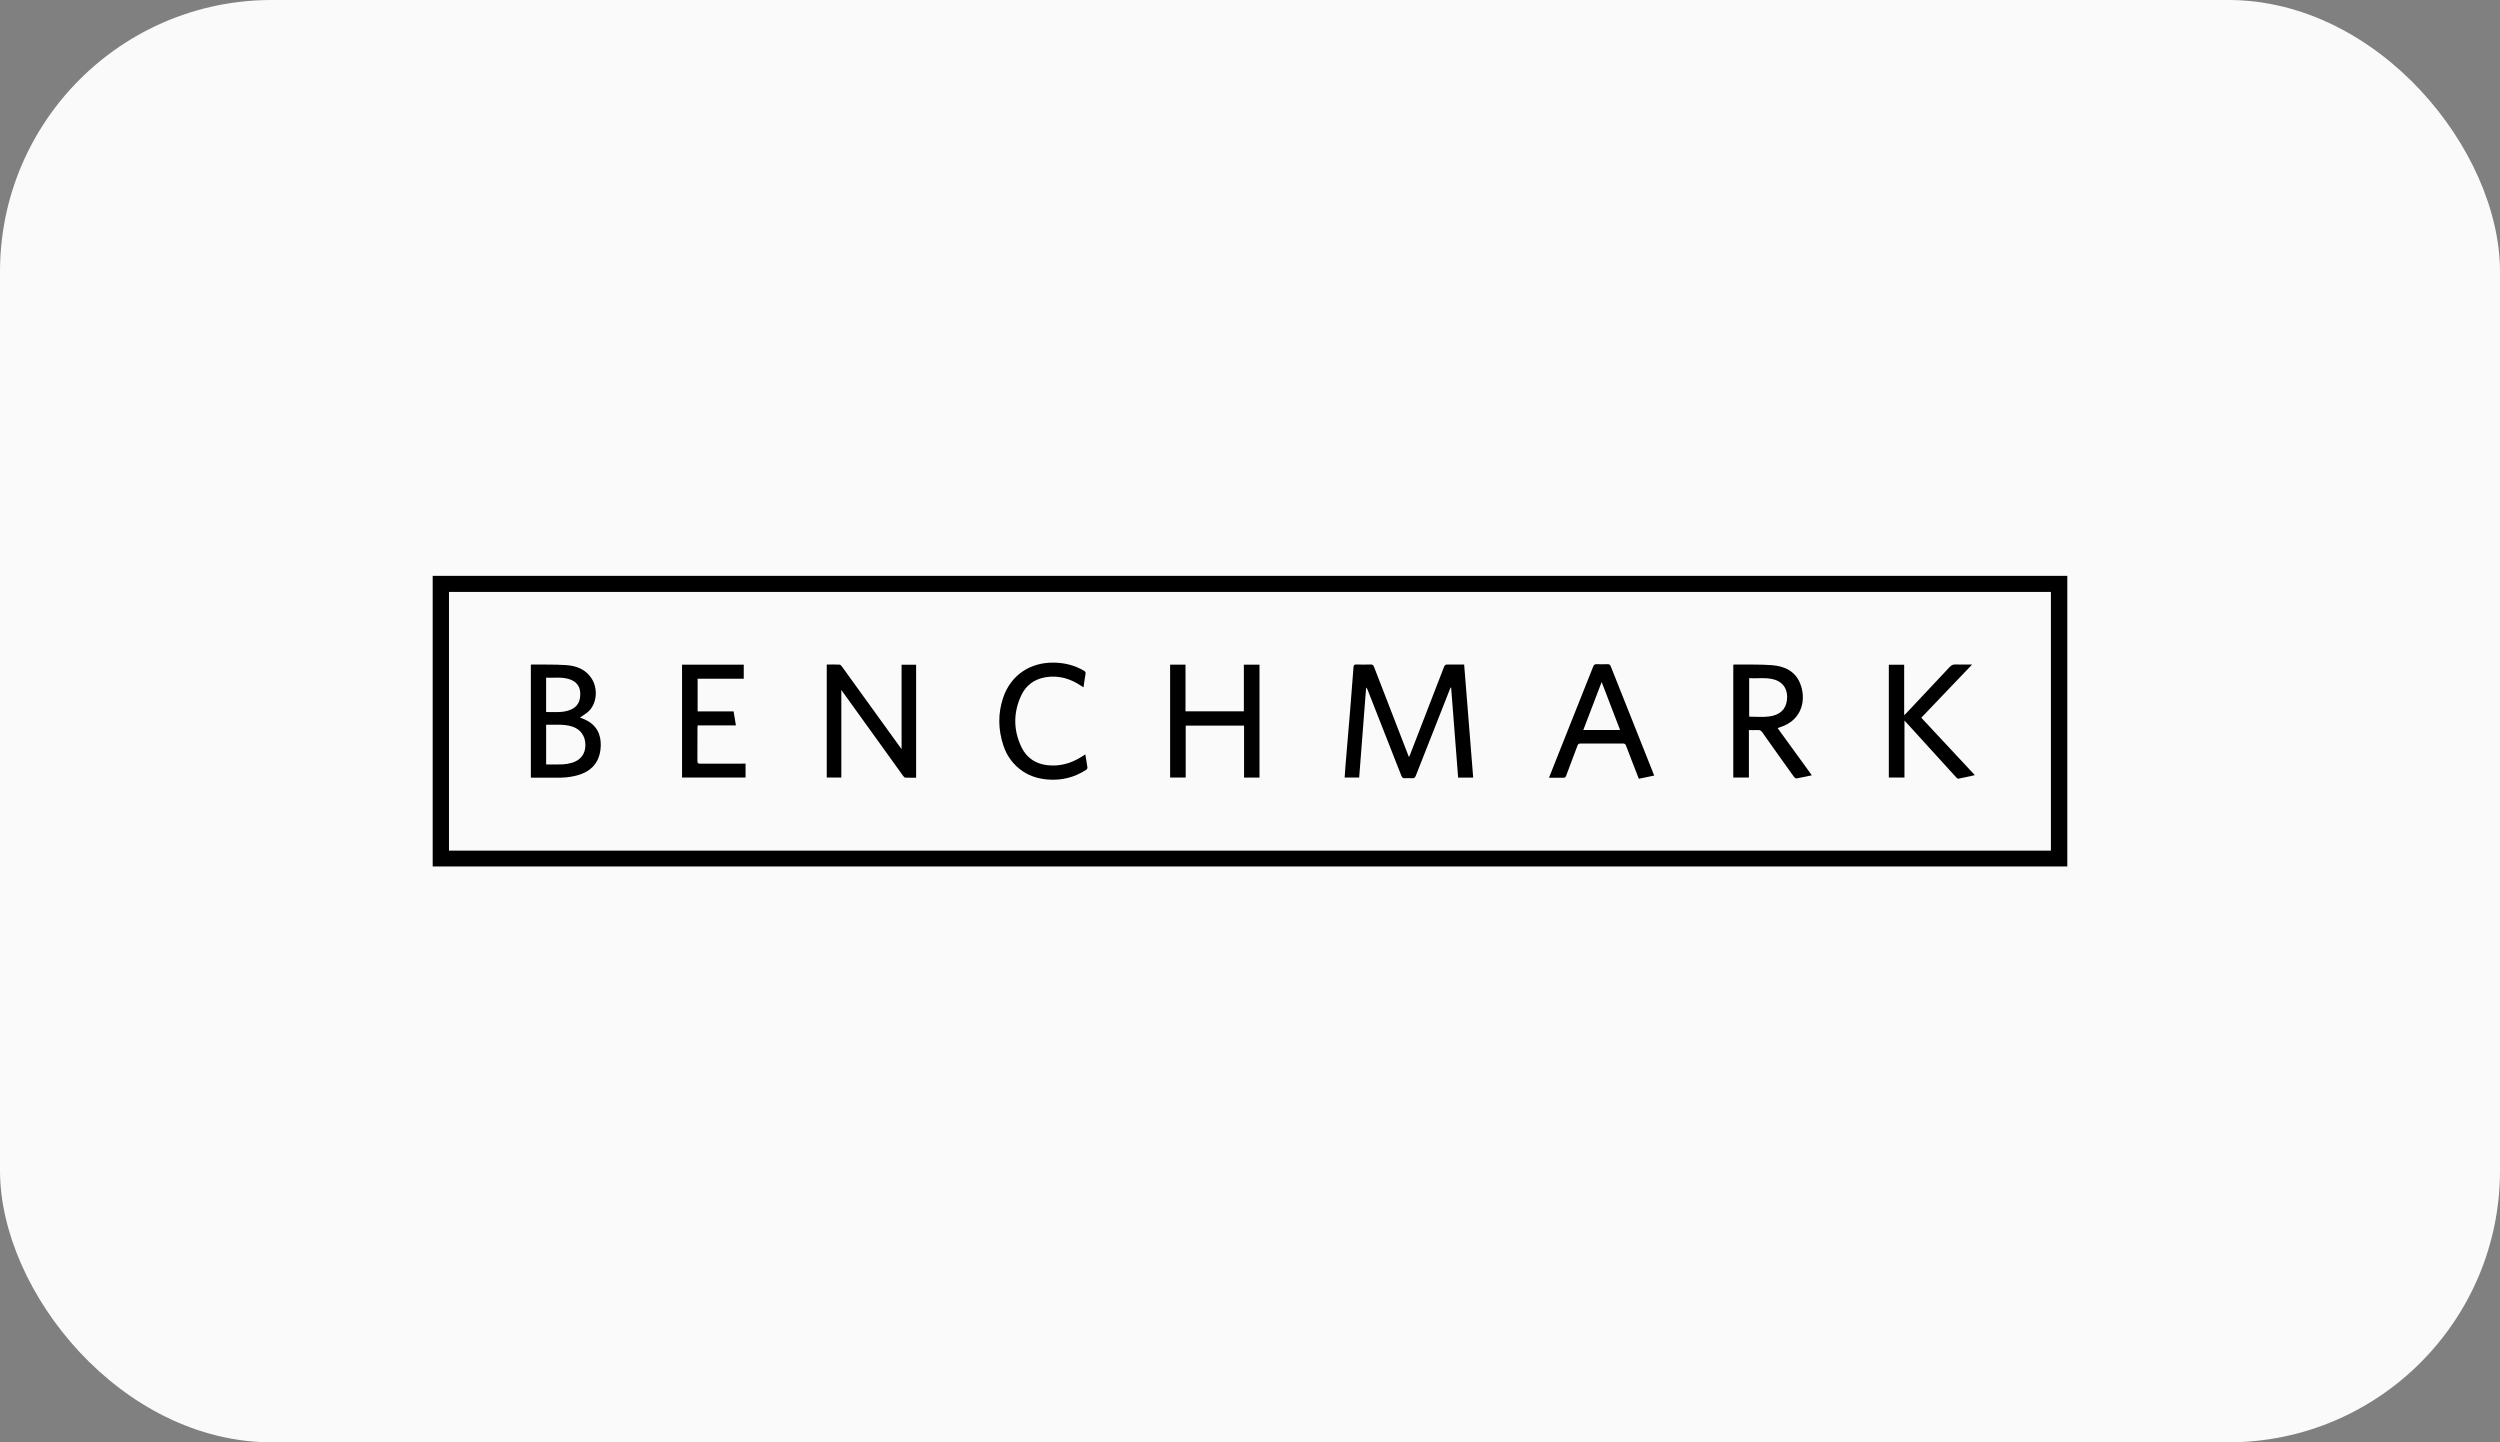<svg width="130" height="75" viewBox="0 0 130 75" fill="none" xmlns="http://www.w3.org/2000/svg">
<rect x="0" y="0" width="130" height="75" fill="#808080" stroke="none"/>
<rect width="130" height="75" rx="14.13" fill="#FAFAFA"/>
<path d="M107.5 29.944V45.056H22.5V29.944H107.5ZM106.647 44.232V30.78H23.347V44.233H106.647V44.232Z" fill="black"/>
<path d="M76.605 40.435H75.823C75.701 38.871 75.58 37.312 75.459 35.754C75.451 35.752 75.444 35.749 75.436 35.746C75.421 35.779 75.406 35.812 75.392 35.844C74.801 37.343 74.208 38.84 73.621 40.34C73.581 40.44 73.533 40.476 73.427 40.468C73.31 40.46 73.191 40.459 73.073 40.468C72.963 40.477 72.911 40.444 72.869 40.335C72.291 38.852 71.707 37.371 71.123 35.89C71.105 35.843 71.086 35.795 71.039 35.75C70.919 37.309 70.799 38.867 70.677 40.433H69.922C69.936 40.238 69.946 40.046 69.962 39.854C70.043 38.881 70.127 37.908 70.207 36.935C70.268 36.188 70.328 35.44 70.383 34.693C70.391 34.588 70.422 34.549 70.534 34.553C70.78 34.561 71.026 34.564 71.271 34.553C71.389 34.547 71.421 34.604 71.455 34.693C72.04 36.209 72.627 37.723 73.214 39.238C73.228 39.274 73.243 39.31 73.268 39.37C73.296 39.306 73.315 39.266 73.331 39.224C73.918 37.709 74.505 36.195 75.089 34.679C75.124 34.588 75.167 34.551 75.271 34.554C75.553 34.561 75.836 34.556 76.136 34.556C76.293 36.52 76.449 38.474 76.606 40.436L76.605 40.435Z" fill="black"/>
<path d="M42.991 34.555C43.217 34.555 43.438 34.55 43.659 34.56C43.701 34.561 43.749 34.617 43.779 34.658C44.658 35.873 45.535 37.089 46.411 38.305C46.561 38.513 46.711 38.72 46.882 38.957V34.566H47.638V40.441C47.451 40.441 47.26 40.446 47.069 40.436C47.031 40.434 46.988 40.38 46.96 40.342C45.926 38.906 44.893 37.469 43.86 36.033C43.83 35.991 43.8 35.95 43.749 35.878V40.431H42.991V34.555Z" fill="black"/>
<path d="M30.16 37.31C30.259 37.351 30.356 37.387 30.449 37.431C31.024 37.709 31.26 38.185 31.239 38.79C31.205 39.756 30.619 40.235 29.707 40.386C29.545 40.414 29.38 40.435 29.215 40.437C28.682 40.443 28.149 40.439 27.604 40.439V34.562C27.63 34.559 27.653 34.555 27.676 34.555C28.261 34.562 28.848 34.546 29.431 34.585C29.974 34.62 30.464 34.804 30.771 35.293C31.107 35.829 31.035 36.591 30.598 36.998C30.471 37.117 30.312 37.202 30.16 37.309V37.31ZM28.399 37.685V39.751C28.694 39.751 28.977 39.761 29.26 39.747C29.422 39.739 29.588 39.711 29.744 39.664C30.193 39.531 30.439 39.2 30.441 38.749C30.444 38.276 30.186 37.915 29.748 37.778C29.306 37.64 28.853 37.7 28.399 37.686V37.685ZM28.398 35.24V37.025C28.664 37.025 28.919 37.038 29.172 37.02C29.338 37.008 29.51 36.969 29.664 36.908C30.032 36.762 30.195 36.462 30.172 36.022C30.154 35.667 29.956 35.424 29.584 35.311C29.197 35.192 28.8 35.257 28.399 35.24H28.398Z" fill="black"/>
<path d="M60.846 34.562H61.646V36.989H64.681V34.563H65.494V40.434H64.691V37.732H61.656V40.432H60.846V34.562Z" fill="black"/>
<path d="M90.131 34.568C90.159 34.562 90.176 34.556 90.194 34.556C90.841 34.564 91.49 34.54 92.133 34.588C92.773 34.636 93.333 34.884 93.597 35.514C93.933 36.315 93.764 37.434 92.559 37.817C92.524 37.828 92.49 37.842 92.436 37.861C93.031 38.682 93.618 39.492 94.216 40.316C93.937 40.374 93.681 40.432 93.424 40.477C93.383 40.483 93.316 40.438 93.288 40.398C92.734 39.627 92.183 38.854 91.637 38.077C91.575 37.99 91.513 37.955 91.406 37.962C91.256 37.97 91.106 37.964 90.943 37.964V40.43H90.131V34.567V34.568ZM90.957 35.264V37.266C91.308 37.266 91.651 37.301 91.984 37.258C92.555 37.186 92.862 36.894 92.922 36.4C92.981 35.916 92.779 35.487 92.255 35.335C91.83 35.212 91.395 35.293 90.957 35.263V35.264Z" fill="black"/>
<path d="M102.55 34.555C101.655 35.492 100.786 36.402 99.907 37.321C100.83 38.312 101.752 39.301 102.692 40.308C102.392 40.374 102.114 40.438 101.835 40.492C101.803 40.498 101.752 40.455 101.723 40.424C101.066 39.703 100.41 38.981 99.753 38.259C99.521 38.003 99.288 37.748 99.032 37.467V40.432H98.219V34.565H99.017V37.193C99.077 37.134 99.108 37.106 99.137 37.076C99.886 36.28 100.637 35.484 101.381 34.685C101.468 34.592 101.552 34.547 101.683 34.552C101.959 34.562 102.235 34.555 102.55 34.555L102.55 34.555Z" fill="black"/>
<path d="M86.018 40.329C85.748 40.386 85.491 40.44 85.219 40.496C85.128 40.264 85.038 40.033 84.948 39.801C84.816 39.461 84.682 39.12 84.555 38.778C84.525 38.696 84.487 38.663 84.395 38.664C83.658 38.668 82.921 38.668 82.184 38.664C82.091 38.664 82.056 38.698 82.026 38.779C81.833 39.3 81.632 39.818 81.44 40.338C81.411 40.416 81.377 40.446 81.291 40.444C81.051 40.438 80.81 40.442 80.549 40.442C80.659 40.164 80.763 39.899 80.868 39.634C81.528 37.978 82.188 36.323 82.844 34.666C82.883 34.565 82.933 34.532 83.037 34.537C83.221 34.545 83.406 34.545 83.59 34.537C83.687 34.533 83.728 34.568 83.762 34.656C84.391 36.244 85.024 37.83 85.656 39.417C85.774 39.713 85.892 40.01 86.019 40.329H86.018ZM84.244 37.959C83.927 37.134 83.613 36.315 83.286 35.464C82.962 36.312 82.649 37.129 82.332 37.959H84.244Z" fill="black"/>
<path d="M38.148 36.994C38.189 37.245 38.227 37.475 38.267 37.719H36.279C36.275 37.769 36.268 37.809 36.268 37.849C36.267 38.423 36.271 38.997 36.265 39.571C36.264 39.683 36.3 39.712 36.409 39.711C37.136 39.707 37.864 39.709 38.591 39.709C38.647 39.709 38.702 39.709 38.769 39.709V40.432H35.466V34.564H38.675V35.293H36.276V36.993H38.147L38.148 36.994Z" fill="black"/>
<path d="M56.436 39.227C56.476 39.468 56.517 39.686 56.546 39.905C56.551 39.943 56.521 40.004 56.488 40.026C55.878 40.423 55.209 40.596 54.477 40.535C54.017 40.496 53.589 40.373 53.205 40.12C52.7 39.787 52.361 39.326 52.176 38.766C51.904 37.944 51.885 37.112 52.162 36.285C52.555 35.115 53.559 34.431 54.817 34.457C55.372 34.468 55.888 34.596 56.364 34.877C56.44 34.921 56.463 34.964 56.446 35.053C56.404 35.275 56.379 35.499 56.344 35.74C56.299 35.713 56.264 35.693 56.231 35.671C55.666 35.289 55.05 35.101 54.361 35.218C53.773 35.318 53.344 35.643 53.101 36.167C52.691 37.052 52.69 37.958 53.109 38.837C53.433 39.515 54.026 39.813 54.783 39.807C55.339 39.803 55.833 39.615 56.292 39.322C56.335 39.295 56.377 39.266 56.436 39.227H56.436Z" fill="black"/>
</svg>
